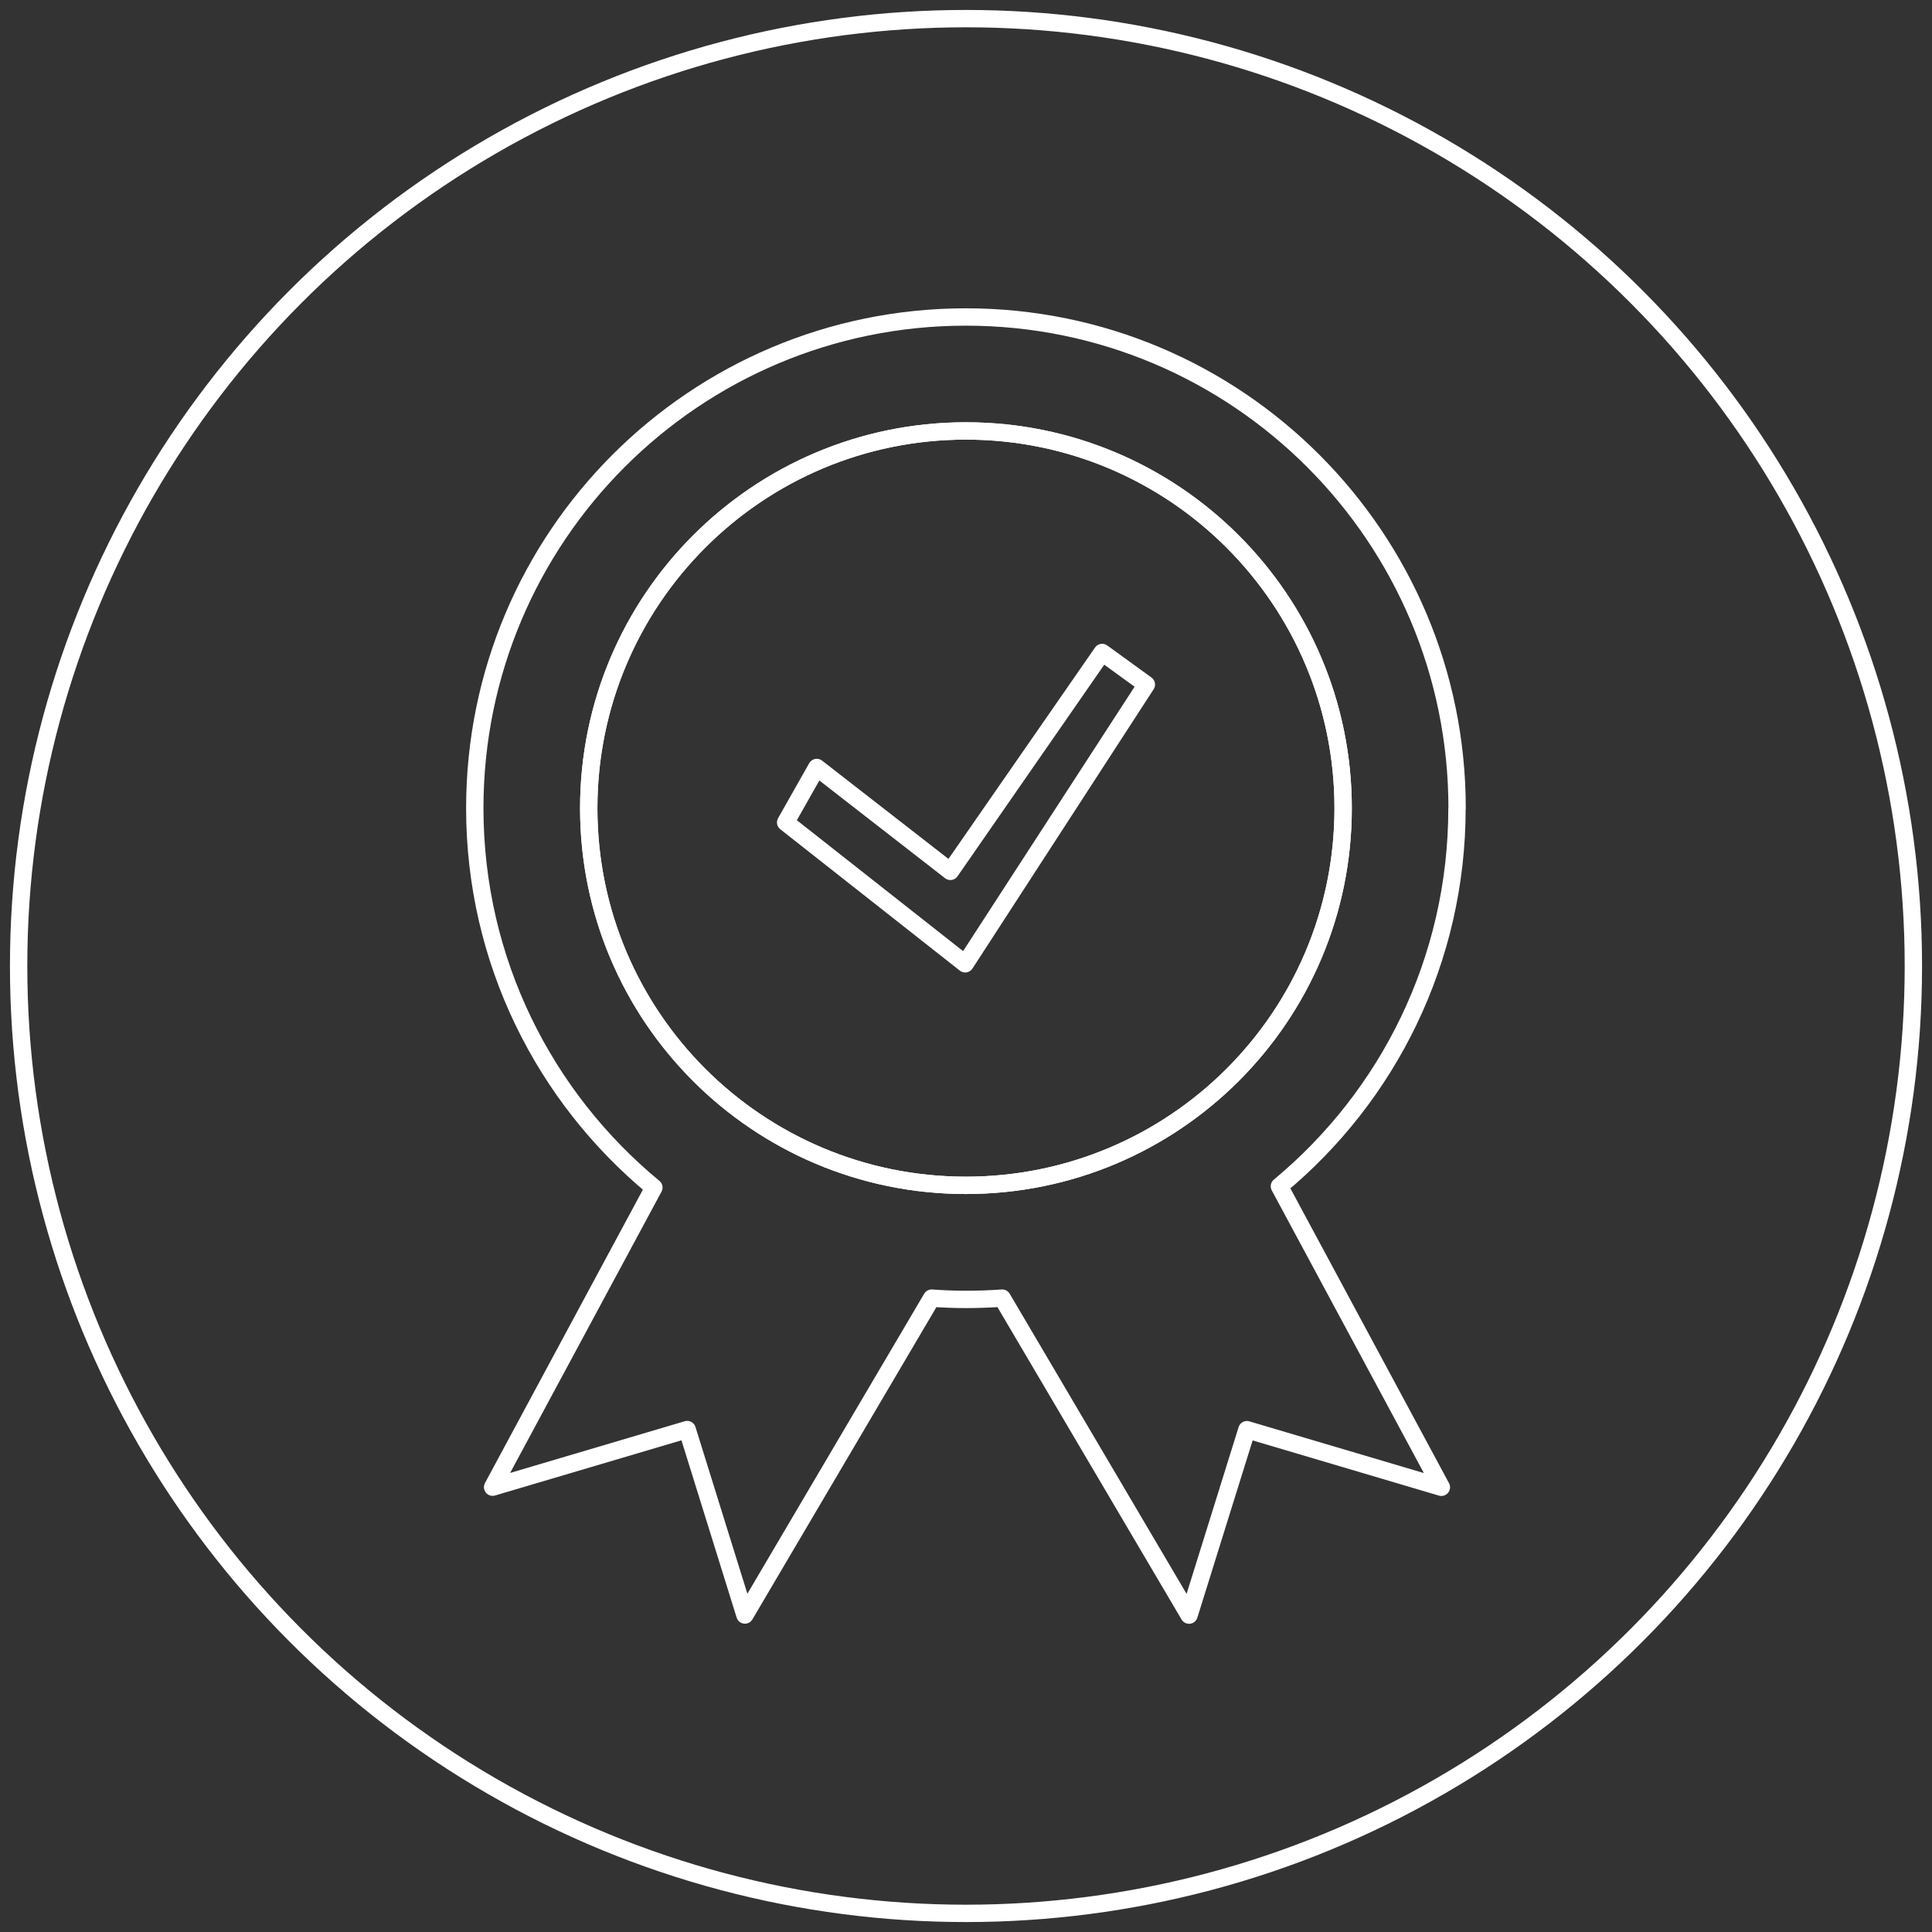 <?xml version="1.0" encoding="UTF-8"?> <svg xmlns="http://www.w3.org/2000/svg" id="Calque_1" viewBox="0 0 167 167"><rect x="0" y="0" width="167" height="167" fill="#333333" stroke="none"/><defs><style>.cls-1{fill:none;stroke:#fff;stroke-linecap:round;stroke-linejoin:round;stroke-width:1.5px;}</style></defs><circle class="cls-1" cx="83.5" cy="83.5" r="81.89"></circle><path class="cls-1" d="m125.95,69.86c0-23.45-19.01-42.46-42.46-42.46s-42.45,19.01-42.45,42.46c0,13.2,6.03,24.99,15.48,32.79l-13.94,25.9,16.82-4.98,4.99,16.03,16.14-27.39c.98.07,1.96.11,2.96.11,1.06,0,2.11-.04,3.14-.11l16.15,27.4,5-16.03,16.81,4.98-14-26.02c9.38-7.78,15.35-19.53,15.35-32.67Zm-75.06,0c0-18,14.6-32.61,32.6-32.61s32.61,14.6,32.61,32.61-14.6,32.6-32.61,32.6-32.6-14.59-32.6-32.6Z"></path><path class="cls-1" d="m116.1,69.86c0,18.01-14.6,32.6-32.61,32.6s-32.6-14.59-32.6-32.6,14.6-32.61,32.6-32.61,32.61,14.6,32.61,32.61Z"></path><polygon class="cls-1" points="67.91 71.09 83.43 83.31 99.09 59.17 95.27 56.4 82.15 75.32 70.6 66.34 67.91 71.09"></polygon></svg> 